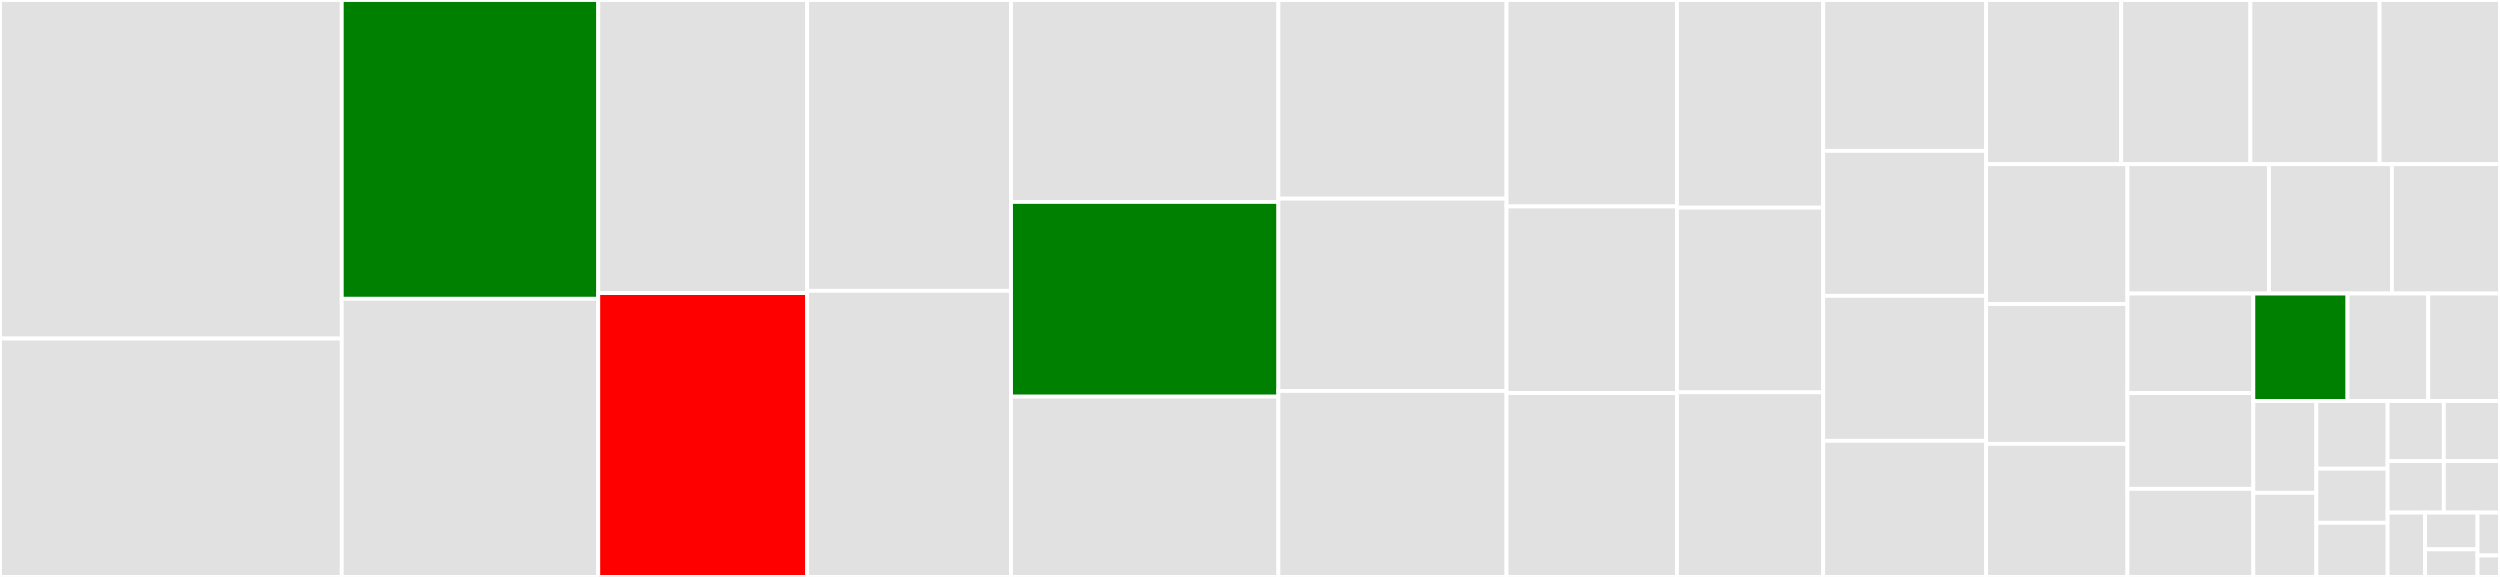 <svg baseProfile="full" width="650" height="150" viewBox="0 0 650 150" version="1.1"
xmlns="http://www.w3.org/2000/svg" xmlns:ev="http://www.w3.org/2001/xml-events"
xmlns:xlink="http://www.w3.org/1999/xlink">

<rect x="0" y="0" width="650" height="150" fill="#333333" stroke="none"/>

<style>rect.s{mask:url(#mask);}</style>
<defs>
  <pattern id="white" width="4" height="4" patternUnits="userSpaceOnUse" patternTransform="rotate(45)">
    <rect width="2" height="2" transform="translate(0,0)" fill="white"></rect>
  </pattern>
  <mask id="mask">
    <rect x="0" y="0" width="100%" height="100%" fill="url(#white)"></rect>
  </mask>
</defs>

<rect x="0" y="0" width="88.854" height="88.02" fill="#e1e1e1" stroke="white" stroke-width="1" class=" tooltipped" data-content="plot.vpts.R"><title>plot.vpts.R</title></rect>
<rect x="0" y="88.02" width="88.854" height="61.98" fill="#e1e1e1" stroke="white" stroke-width="1" class=" tooltipped" data-content="read_pvolfile.R"><title>read_pvolfile.R</title></rect>
<rect x="88.854" y="0" width="66.695" height="77.687" fill="green" stroke="white" stroke-width="1" class=" tooltipped" data-content="calculate_vp.R"><title>calculate_vp.R</title></rect>
<rect x="88.854" y="77.687" width="66.695" height="72.313" fill="#e1e1e1" stroke="white" stroke-width="1" class=" tooltipped" data-content="scan_convert.R"><title>scan_convert.R</title></rect>
<rect x="155.548" y="0" width="54.311" height="76.2" fill="#e1e1e1" stroke="white" stroke-width="1" class=" tooltipped" data-content="project_as_ppi.R"><title>project_as_ppi.R</title></rect>
<rect x="155.548" y="76.2" width="54.311" height="73.8" fill="red" stroke="white" stroke-width="1" class=" tooltipped" data-content="bioRad-deprecated.R"><title>bioRad-deprecated.R</title></rect>
<rect x="209.86" y="0" width="53.008" height="75.615" fill="#e1e1e1" stroke="white" stroke-width="1" class=" tooltipped" data-content="integrate_profile.R"><title>integrate_profile.R</title></rect>
<rect x="209.86" y="75.615" width="53.008" height="74.385" fill="#e1e1e1" stroke="white" stroke-width="1" class=" tooltipped" data-content="integrate_to_ppi.R"><title>integrate_to_ppi.R</title></rect>
<rect x="262.868" y="0" width="69.519" height="52.5" fill="#e1e1e1" stroke="white" stroke-width="1" class=" tooltipped" data-content="read_vpts.R"><title>read_vpts.R</title></rect>
<rect x="262.868" y="52.5" width="69.519" height="50.625" fill="green" stroke="white" stroke-width="1" class=" tooltipped" data-content="docker.R"><title>docker.R</title></rect>
<rect x="262.868" y="103.125" width="69.519" height="46.875" fill="#e1e1e1" stroke="white" stroke-width="1" class=" tooltipped" data-content="map.R"><title>map.R</title></rect>
<rect x="332.386" y="0" width="59.308" height="51.648" fill="#e1e1e1" stroke="white" stroke-width="1" class=" tooltipped" data-content="beam.R"><title>beam.R</title></rect>
<rect x="332.386" y="51.648" width="59.308" height="50.0" fill="#e1e1e1" stroke="white" stroke-width="1" class=" tooltipped" data-content="bind_into_vpts.R"><title>bind_into_vpts.R</title></rect>
<rect x="332.386" y="101.648" width="59.308" height="48.352" fill="#e1e1e1" stroke="white" stroke-width="1" class=" tooltipped" data-content="color_scale.R"><title>color_scale.R</title></rect>
<rect x="391.695" y="0" width="44.318" height="53.676" fill="#e1e1e1" stroke="white" stroke-width="1" class=" tooltipped" data-content="as.data.frame.R"><title>as.data.frame.R</title></rect>
<rect x="391.695" y="53.676" width="44.318" height="48.529" fill="#e1e1e1" stroke="white" stroke-width="1" class=" tooltipped" data-content="plot.vpi.R"><title>plot.vpi.R</title></rect>
<rect x="391.695" y="102.206" width="44.318" height="47.794" fill="#e1e1e1" stroke="white" stroke-width="1" class=" tooltipped" data-content="composite_ppi.R"><title>composite_ppi.R</title></rect>
<rect x="436.013" y="0" width="38.018" height="54.0" fill="#e1e1e1" stroke="white" stroke-width="1" class=" tooltipped" data-content="vpts.R"><title>vpts.R</title></rect>
<rect x="436.013" y="54.0" width="38.018" height="48.0" fill="#e1e1e1" stroke="white" stroke-width="1" class=" tooltipped" data-content="nexrad_odim.R"><title>nexrad_odim.R</title></rect>
<rect x="436.013" y="102.0" width="38.018" height="48.0" fill="#e1e1e1" stroke="white" stroke-width="1" class=" tooltipped" data-content="read_vpfiles.R"><title>read_vpfiles.R</title></rect>
<rect x="474.031" y="0" width="42.363" height="39.231" fill="#e1e1e1" stroke="white" stroke-width="1" class=" tooltipped" data-content="regularize_vpts.R"><title>regularize_vpts.R</title></rect>
<rect x="474.031" y="39.231" width="42.363" height="37.692" fill="#e1e1e1" stroke="white" stroke-width="1" class=" tooltipped" data-content="check_night.R"><title>check_night.R</title></rect>
<rect x="474.031" y="76.923" width="42.363" height="37.692" fill="#e1e1e1" stroke="white" stroke-width="1" class=" tooltipped" data-content="download_basemap.R"><title>download_basemap.R</title></rect>
<rect x="474.031" y="114.615" width="42.363" height="35.385" fill="#e1e1e1" stroke="white" stroke-width="1" class=" tooltipped" data-content="rcs.R"><title>rcs.R</title></rect>
<rect x="516.394" y="0" width="35.119" height="42.683" fill="#e1e1e1" stroke="white" stroke-width="1" class=" tooltipped" data-content="apply_mistnet.R"><title>apply_mistnet.R</title></rect>
<rect x="551.513" y="0" width="33.592" height="42.683" fill="#e1e1e1" stroke="white" stroke-width="1" class=" tooltipped" data-content="read_cajun.R"><title>read_cajun.R</title></rect>
<rect x="585.106" y="0" width="33.592" height="42.683" fill="#e1e1e1" stroke="white" stroke-width="1" class=" tooltipped" data-content="filter_vpts.R"><title>filter_vpts.R</title></rect>
<rect x="618.698" y="0" width="31.302" height="42.683" fill="#e1e1e1" stroke="white" stroke-width="1" class=" tooltipped" data-content="get_quantity.R"><title>get_quantity.R</title></rect>
<rect x="516.394" y="42.683" width="36.742" height="36.364" fill="#e1e1e1" stroke="white" stroke-width="1" class=" tooltipped" data-content="download_vpfiles.R"><title>download_vpfiles.R</title></rect>
<rect x="516.394" y="79.047" width="36.742" height="36.364" fill="#e1e1e1" stroke="white" stroke-width="1" class=" tooltipped" data-content="sd_vvp_threshold.R"><title>sd_vvp_threshold.R</title></rect>
<rect x="516.394" y="115.41" width="36.742" height="34.59" fill="#e1e1e1" stroke="white" stroke-width="1" class=" tooltipped" data-content="pvolfile.R"><title>pvolfile.R</title></rect>
<rect x="553.135" y="42.683" width="36.809" height="33.642" fill="#e1e1e1" stroke="white" stroke-width="1" class=" tooltipped" data-content="plot.vp.R"><title>plot.vp.R</title></rect>
<rect x="589.944" y="42.683" width="31.965" height="33.642" fill="#e1e1e1" stroke="white" stroke-width="1" class=" tooltipped" data-content="plot.scan.R"><title>plot.scan.R</title></rect>
<rect x="621.909" y="42.683" width="28.091" height="33.642" fill="#e1e1e1" stroke="white" stroke-width="1" class=" tooltipped" data-content="plot.ppi.R"><title>plot.ppi.R</title></rect>
<rect x="553.135" y="76.325" width="32.73" height="25.886" fill="#e1e1e1" stroke="white" stroke-width="1" class=" tooltipped" data-content="calculate_param.R"><title>calculate_param.R</title></rect>
<rect x="553.135" y="102.211" width="32.73" height="24.89" fill="#e1e1e1" stroke="white" stroke-width="1" class=" tooltipped" data-content="vp.R"><title>vp.R</title></rect>
<rect x="553.135" y="127.101" width="32.73" height="22.899" fill="#e1e1e1" stroke="white" stroke-width="1" class=" tooltipped" data-content="hooks.R"><title>hooks.R</title></rect>
<rect x="585.866" y="76.325" width="24.488" height="27.946" fill="green" stroke="white" stroke-width="1" class=" tooltipped" data-content="doy_noy.R"><title>doy_noy.R</title></rect>
<rect x="610.353" y="76.325" width="20.989" height="27.946" fill="#e1e1e1" stroke="white" stroke-width="1" class=" tooltipped" data-content="select_vpfiles.R"><title>select_vpfiles.R</title></rect>
<rect x="631.343" y="76.325" width="18.657" height="27.946" fill="#e1e1e1" stroke="white" stroke-width="1" class=" tooltipped" data-content="ppi.R"><title>ppi.R</title></rect>
<rect x="585.866" y="104.27" width="16.39" height="23.859" fill="#e1e1e1" stroke="white" stroke-width="1" class=" tooltipped" data-content="sunrise_sunset.R"><title>sunrise_sunset.R</title></rect>
<rect x="585.866" y="128.129" width="16.39" height="21.871" fill="#e1e1e1" stroke="white" stroke-width="1" class=" tooltipped" data-content="scan.R"><title>scan.R</title></rect>
<rect x="602.256" y="104.27" width="18.528" height="17.588" fill="#e1e1e1" stroke="white" stroke-width="1" class=" tooltipped" data-content="pvol.R"><title>pvol.R</title></rect>
<rect x="602.256" y="121.859" width="18.528" height="14.071" fill="#e1e1e1" stroke="white" stroke-width="1" class=" tooltipped" data-content="vpfile.R"><title>vpfile.R</title></rect>
<rect x="602.256" y="135.929" width="18.528" height="14.071" fill="#e1e1e1" stroke="white" stroke-width="1" class=" tooltipped" data-content="convert_legacy.R"><title>convert_legacy.R</title></rect>
<rect x="620.783" y="104.27" width="14.608" height="15.615" fill="#e1e1e1" stroke="white" stroke-width="1" class=" tooltipped" data-content="vpi.R"><title>vpi.R</title></rect>
<rect x="635.392" y="104.27" width="14.608" height="15.615" fill="#e1e1e1" stroke="white" stroke-width="1" class=" tooltipped" data-content="get_elevation_angles.R"><title>get_elevation_angles.R</title></rect>
<rect x="620.783" y="119.885" width="14.608" height="13.384" fill="#e1e1e1" stroke="white" stroke-width="1" class=" tooltipped" data-content="param.R"><title>param.R</title></rect>
<rect x="635.392" y="119.885" width="14.608" height="13.384" fill="#e1e1e1" stroke="white" stroke-width="1" class=" tooltipped" data-content="nyquist_velocity.R"><title>nyquist_velocity.R</title></rect>
<rect x="620.783" y="133.27" width="9.739" height="16.73" fill="#e1e1e1" stroke="white" stroke-width="1" class=" tooltipped" data-content="iris.R"><title>iris.R</title></rect>
<rect x="630.522" y="133.27" width="13.634" height="9.56" fill="#e1e1e1" stroke="white" stroke-width="1" class=" tooltipped" data-content="get_param.R"><title>get_param.R</title></rect>
<rect x="630.522" y="142.83" width="13.634" height="7.17" fill="#e1e1e1" stroke="white" stroke-width="1" class=" tooltipped" data-content="get_scan.R"><title>get_scan.R</title></rect>
<rect x="644.157" y="133.27" width="5.843" height="11.154" fill="#e1e1e1" stroke="white" stroke-width="1" class=" tooltipped" data-content="dbz_eta.R"><title>dbz_eta.R</title></rect>
<rect x="644.157" y="144.423" width="5.843" height="5.577" fill="#e1e1e1" stroke="white" stroke-width="1" class=" tooltipped" data-content="zzz.R"><title>zzz.R</title></rect>
</svg>